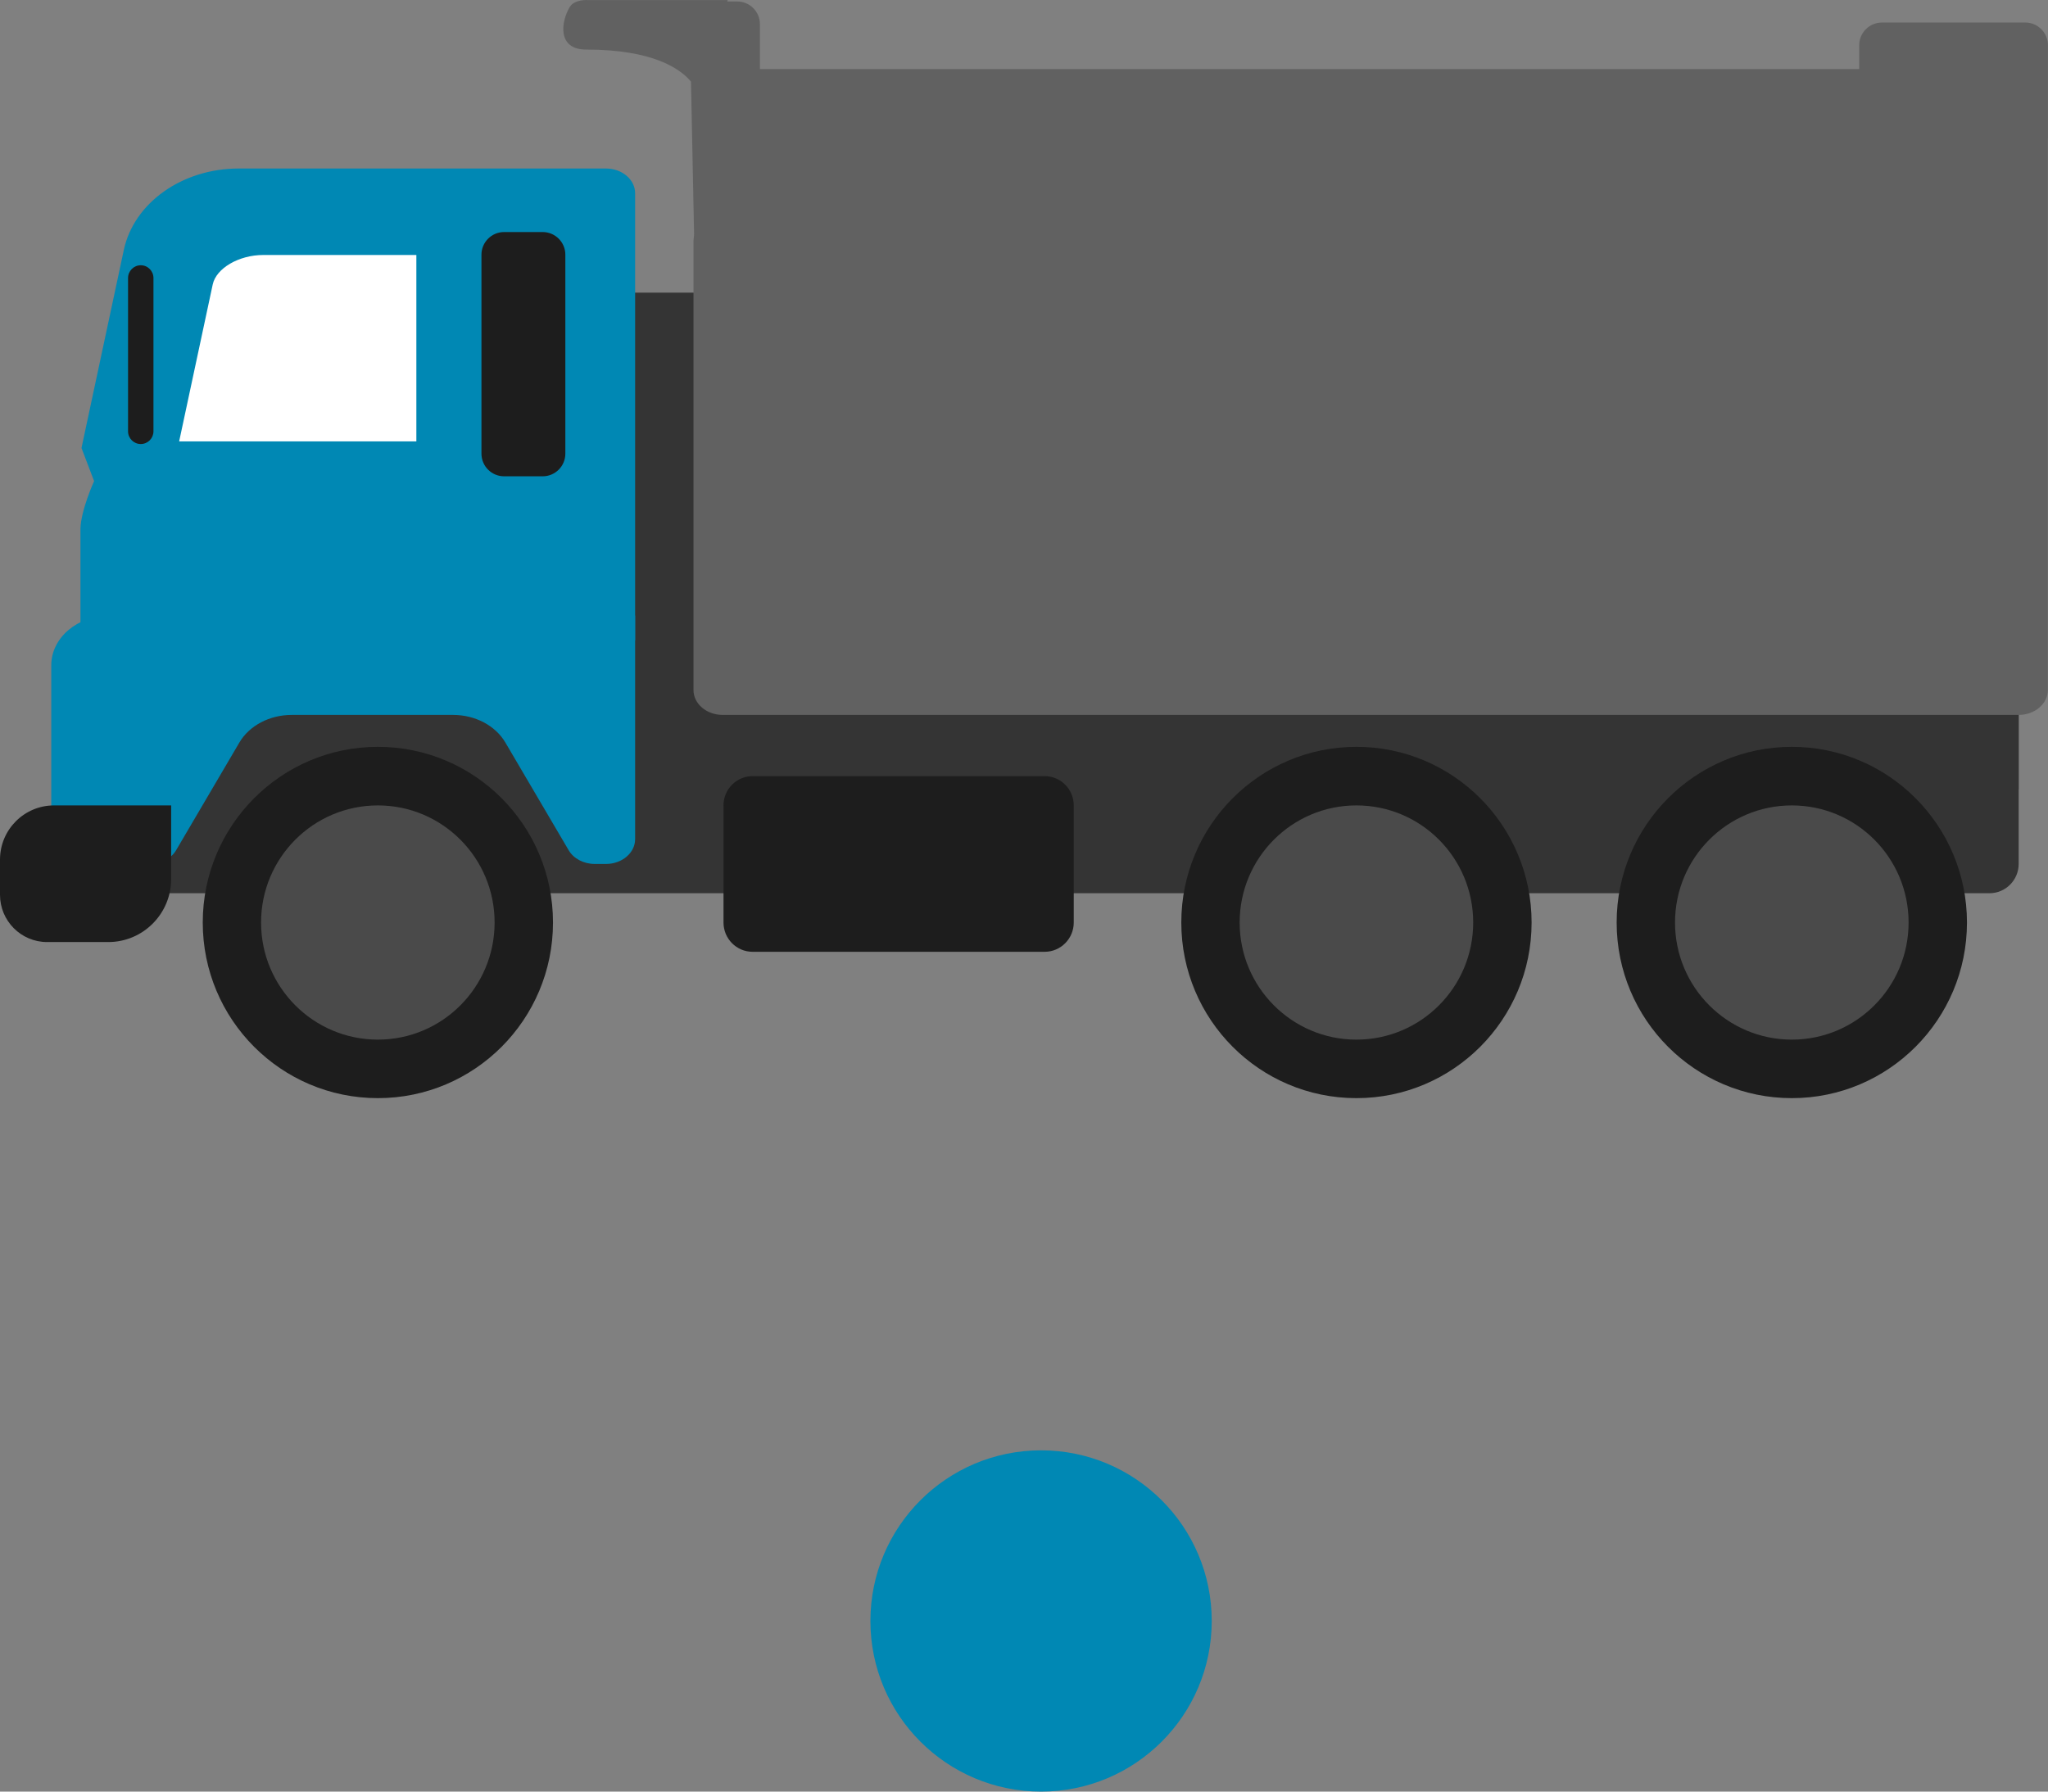 
<svg width="120px" height="105px" viewBox="0 0 120 105" version="1.1" xmlns="http://www.w3.org/2000/svg" xmlns:xlink="http://www.w3.org/1999/xlink">
    <rect x="0" y="0" width="120" height="105" fill="#808080" stroke="none"/>
    <!-- Generator: Sketch 51.3 (57544) - http://www.bohemiancoding.com/sketch -->
    <desc>Created with Sketch.</desc>
    <defs></defs>
    <g id="Page-1" stroke="none" stroke-width="1" fill="none" fill-rule="evenodd">
        <g id="Pagina-Home" transform="translate(-513, -860)">
            <g id="Illustratie-stappen" transform="translate(445, 765)">
                <g id="stap1" transform="translate(68, 95)">
                    <path d="M116.568,52.35 L6.425,52.35 C5.478,52.35 4.714,51.581 4.714,50.633 L4.714,38.624 L118.281,38.624 L118.281,50.633 C118.281,51.581 117.515,52.35 116.568,52.35" id="Fill-1" fill="#343434"></path>
                    <polygon id="Fill-3" fill="#343434" points="35.507 40.444 35.507 17.152 42.347 17.152 42.347 40.444 118.281 40.444 118.281 46.267 4.714 46.267 4.714 40.444"></polygon>
                    <path d="M4.714,30.992 L4.714,37.531 L37.214,37.531 L37.214,11.327 C37.214,10.524 36.45,9.876 35.507,9.876 L13.984,9.876 C10.677,9.876 7.846,11.883 7.254,14.652 L4.775,26.256 L5.514,28.196 C5.514,28.196 4.739,29.893 4.714,30.992" id="Fill-5" fill="#0088B4"></path>
                    <path d="M35.507,50.634 L34.85,50.634 C34.203,50.634 33.609,50.323 33.321,49.831 L29.607,43.51 C29.025,42.525 27.843,41.899 26.548,41.899 L17.093,41.899 C15.797,41.899 14.609,42.525 14.03,43.51 L10.318,49.831 C10.028,50.323 9.433,50.634 8.791,50.634 L4.714,50.634 C3.77,50.634 3.004,49.985 3.004,49.178 L3.004,38.99 C3.004,37.378 4.538,36.076 6.425,36.076 L37.214,36.076 L37.214,49.178 C37.214,49.985 36.446,50.634 35.507,50.634" id="Fill-7" fill="#0088B4"></path>
                    <path d="M104.99,43.77 C99.321,43.77 94.726,48.382 94.726,54.066 C94.726,59.752 99.321,64.359 104.99,64.359 C110.655,64.359 115.252,59.752 115.252,54.066 C115.252,48.382 110.655,43.77 104.99,43.77" id="Fill-9" fill="#1D1D1D"></path>
                    <path d="M104.99,47.203 C101.211,47.203 98.146,50.275 98.146,54.066 C98.146,57.857 101.211,60.929 104.99,60.929 C108.77,60.929 111.832,57.857 111.832,54.066 C111.832,50.275 108.77,47.203 104.99,47.203" id="Fill-11" fill="#4A4A4A"></path>
                    <path d="M79.478,43.77 C73.81,43.77 69.217,48.382 69.217,54.066 C69.217,59.752 73.81,64.359 79.478,64.359 C85.148,64.359 89.742,59.752 89.742,54.066 C89.742,48.382 85.148,43.77 79.478,43.77" id="Fill-13" fill="#1D1D1D"></path>
                    <path d="M79.478,47.203 C75.7,47.203 72.636,50.275 72.636,54.066 C72.636,57.857 75.7,60.929 79.478,60.929 C83.259,60.929 86.32,57.857 86.32,54.066 C86.32,50.275 83.259,47.203 79.478,47.203" id="Fill-15" fill="#4A4A4A"></path>
                    <path d="M22.141,43.77 C16.473,43.77 11.88,48.382 11.88,54.066 C11.88,59.752 16.473,64.359 22.141,64.359 C27.81,64.359 32.402,59.752 32.402,54.066 C32.402,48.382 27.81,43.77 22.141,43.77" id="Fill-17" fill="#1D1D1D"></path>
                    <path d="M22.141,47.203 C18.361,47.203 15.297,50.275 15.297,54.066 C15.297,57.857 18.361,60.929 22.141,60.929 C25.919,60.929 28.981,57.857 28.981,54.066 C28.981,50.275 25.919,47.203 22.141,47.203" id="Fill-19" fill="#4A4A4A"></path>
                    <path d="M44.099,55.782 L61.209,55.782 C62.151,55.782 62.915,55.013 62.915,54.066 L62.915,47.203 C62.915,46.255 62.151,45.487 61.209,45.487 L44.099,45.487 C43.153,45.487 42.393,46.255 42.393,47.203 L42.393,54.066 C42.393,55.013 43.153,55.782 44.099,55.782" id="Fill-21" fill="#1D1D1D"></path>
                    <path d="M2.759,55.211 L6.344,55.211 C8.38,55.211 10.028,53.556 10.028,51.52 L10.028,47.203 L3.166,47.203 C1.418,47.203 0,48.625 0,50.381 L0,52.442 C0,53.97 1.235,55.211 2.759,55.211" id="Fill-23" fill="#1D1D1D"></path>
                    <path d="M8.248,26.023 C7.835,26.023 7.503,25.689 7.503,25.277 L7.503,16.295 C7.503,15.883 7.835,15.546 8.248,15.546 C8.661,15.546 8.992,15.883 8.992,16.295 L8.992,25.277 C8.992,25.689 8.661,26.023 8.248,26.023" id="Fill-25" fill="#1D1D1D"></path>
                    <path d="M33.126,26.586 C33.126,27.321 32.53,27.915 31.797,27.915 L29.538,27.915 C28.806,27.915 28.21,27.321 28.21,26.586 L28.21,14.927 C28.21,14.195 28.806,13.599 29.538,13.599 L31.797,13.599 C32.53,13.599 33.126,14.195 33.126,14.927 L33.126,26.586 Z" id="Fill-27" fill="#1D1D1D"></path>
                    <path d="M33.384,0.408 C33.666,-0.056 34.459,0.003 34.459,0.003 L42.639,0.003 L42.608,0.086 L43.199,0.086 C43.931,0.086 44.526,0.682 44.526,1.417 L44.526,4.048 L108.938,4.048 L108.938,2.652 C108.938,1.918 109.533,1.321 110.267,1.321 L118.669,1.321 C119.405,1.321 119.996,1.918 119.996,2.652 L119.996,8.086 C119.996,8.099 119.99,8.105 119.99,8.114 L119.99,40.443 C119.99,41.248 119.222,41.899 118.281,41.899 L42.347,41.899 C41.4,41.899 40.634,41.248 40.634,40.443 L40.634,14.299 C40.623,14.001 40.668,13.911 40.668,13.702 L40.488,4.784 C39.884,4.054 38.307,2.905 34.345,2.905 C32.634,2.905 32.868,1.27 33.384,0.408" id="Fill-29" fill="#616161"></path>
                    <path d="M12.464,16.672 L10.497,25.87 L24.396,25.87 L24.396,14.944 L15.427,14.944 C13.997,14.944 12.667,15.721 12.464,16.672" id="Fill-31" fill="#FFFFFF"></path>
                    <circle id="Oval" fill="#0088B4" fill-rule="nonzero" cx="61" cy="95" r="10"></circle>
                </g>
            </g>
        </g>
    </g>
</svg>